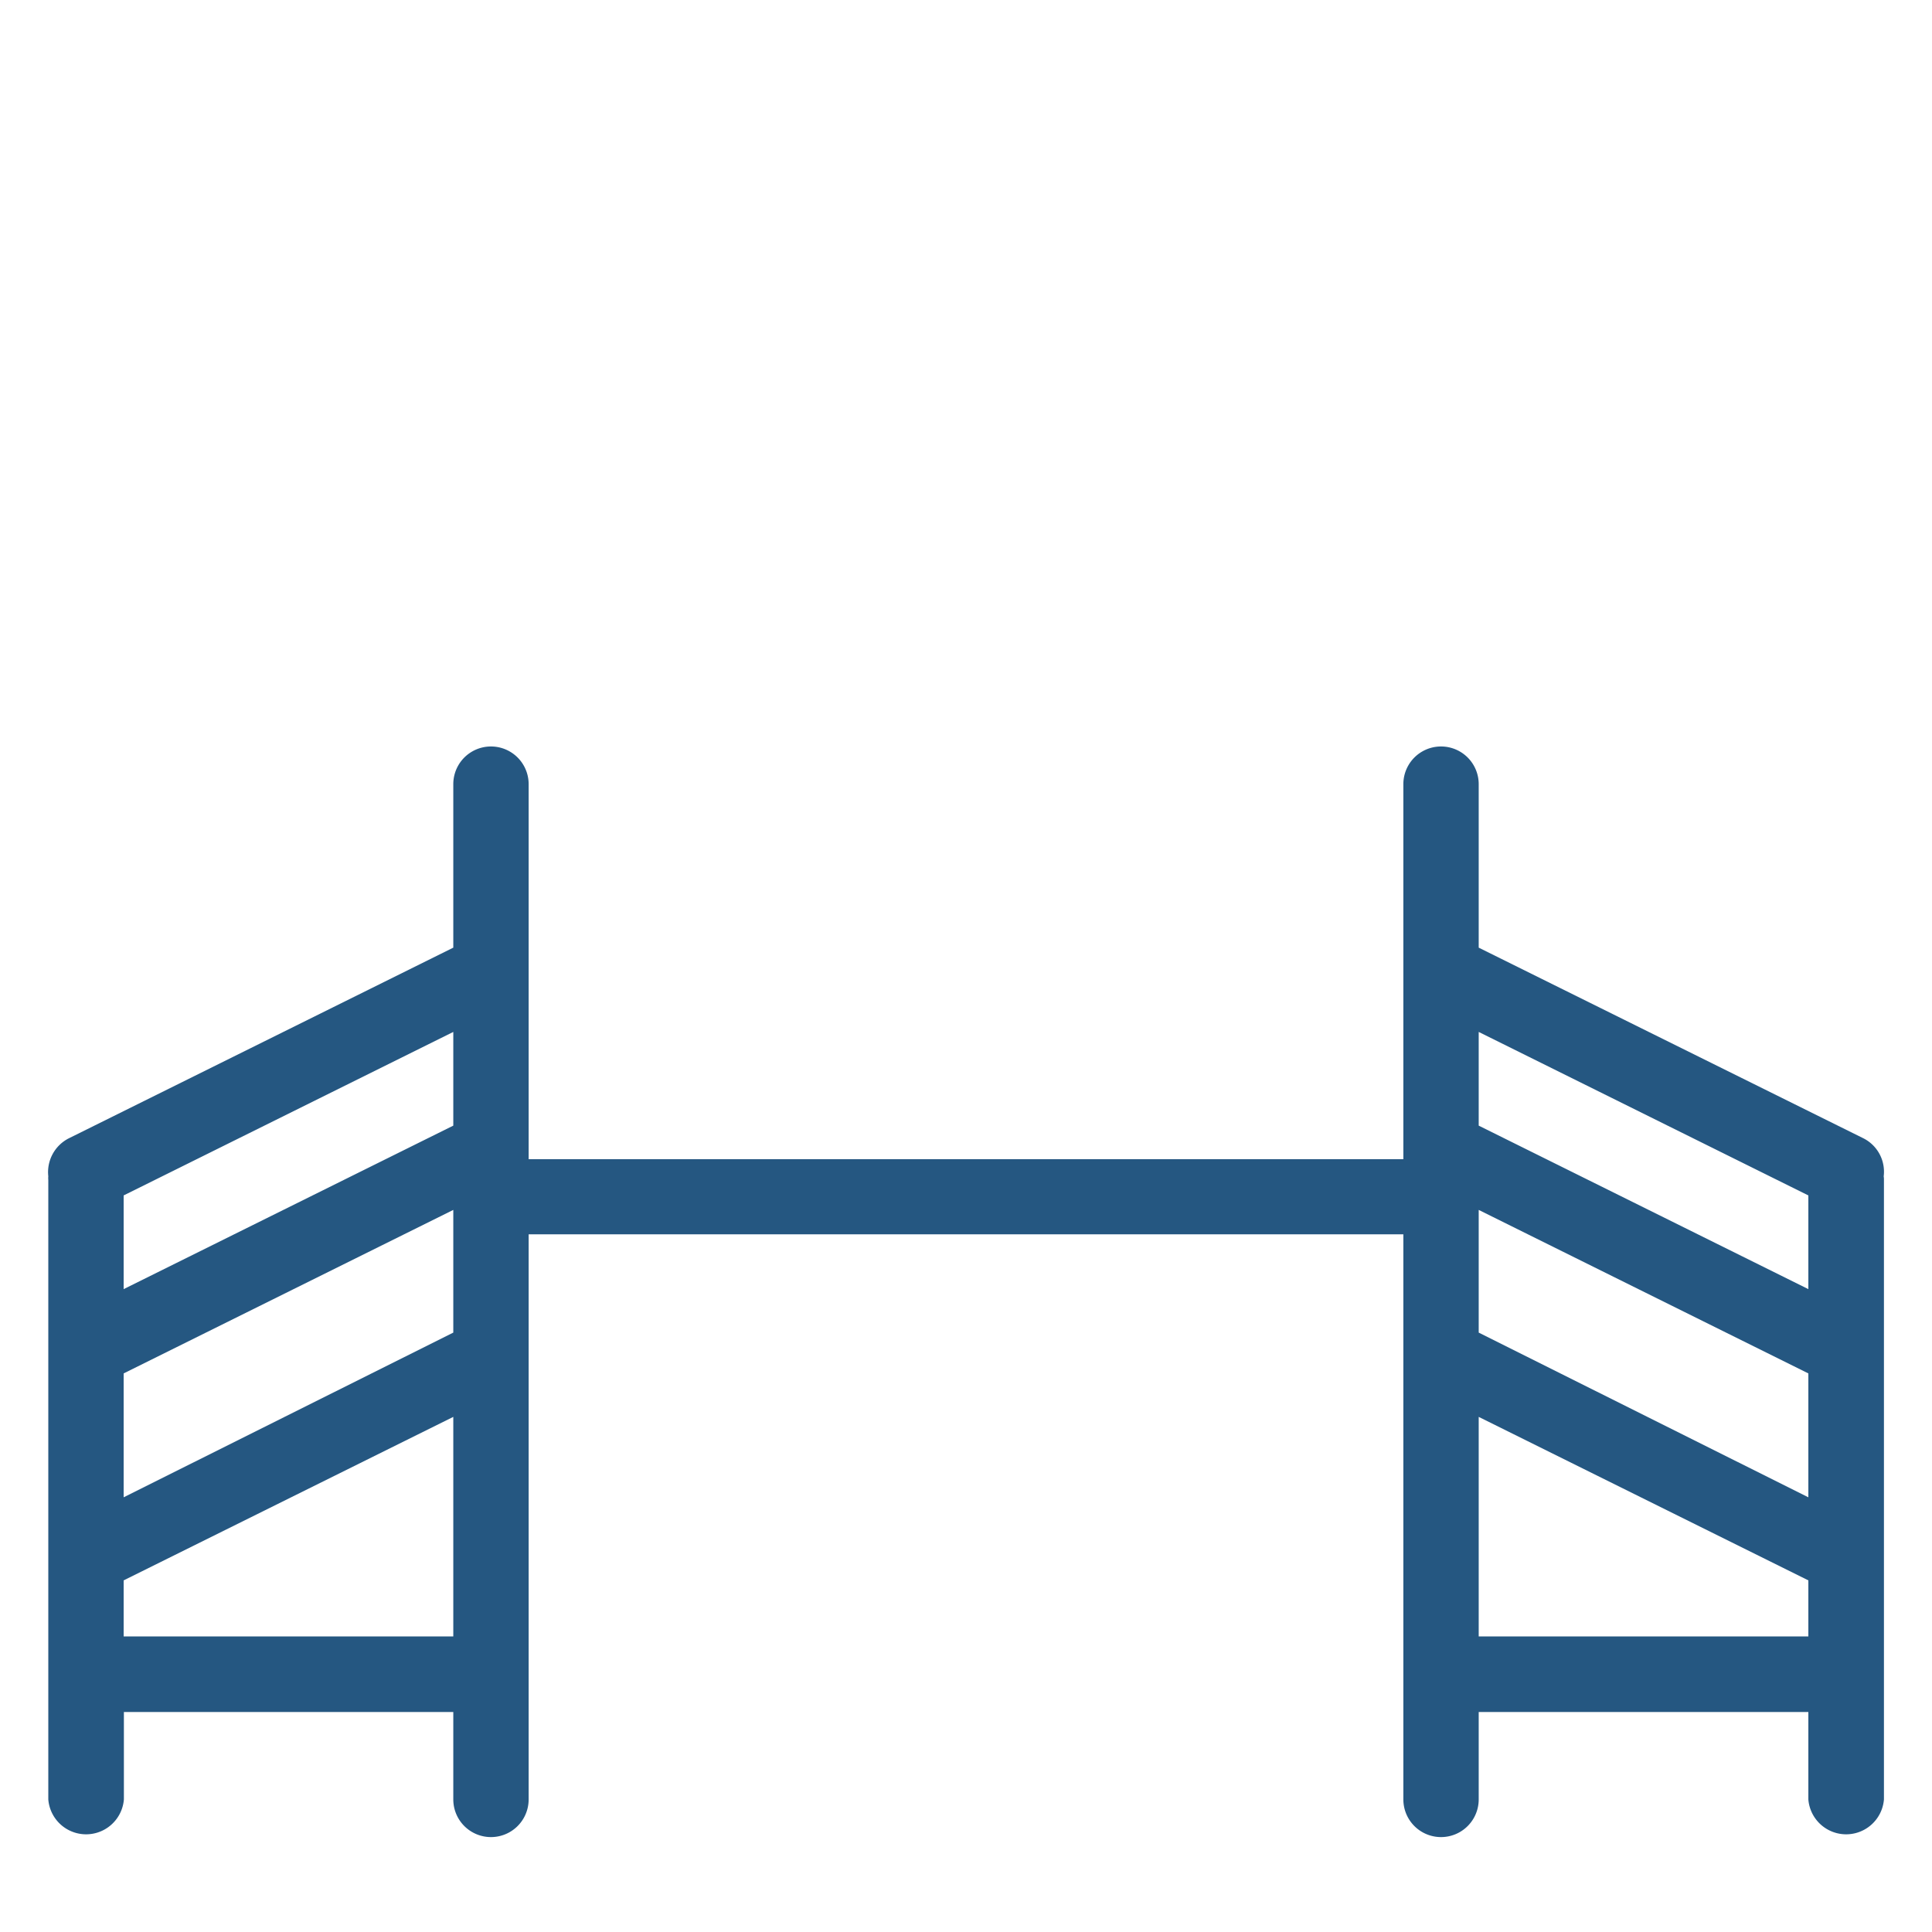 <svg id="Ebene_2" data-name="Ebene 2" xmlns="http://www.w3.org/2000/svg" viewBox="0 0 80 80"><defs><style>.cls-1{fill:#255781;}</style></defs><path class="cls-1" d="M78,48.71a1.55,1.55,0,0,0-.85-1.58L61.23,39.24V32.47a1.56,1.56,0,1,0-3.12,0V48H21.89V32.47a1.56,1.56,0,0,0-3.12,0v6.77L2.86,47.13A1.57,1.57,0,0,0,2,48.71a.77.77,0,0,0,0,.15V74.51a1.57,1.57,0,0,0,3.13,0V70.89H18.77v3.62a1.56,1.56,0,1,0,3.12,0V51.11H58.11v23.4a1.56,1.56,0,1,0,3.12,0V70.89H74.88v3.62a1.57,1.57,0,0,0,3.13,0V48.86A.77.77,0,0,0,78,48.71ZM5.12,56.87,18.77,50.1v5.08L5.12,62ZM18.77,46.61,5.12,53.38V49.5l13.65-6.77ZM5.12,67.76V65.44l13.65-6.77v9.09ZM61.23,50.1l13.65,6.77V62L61.23,55.18Zm13.65-.6v3.88L61.23,46.61V42.73ZM61.23,67.76V58.67l13.65,6.77v2.32Z"/></svg>